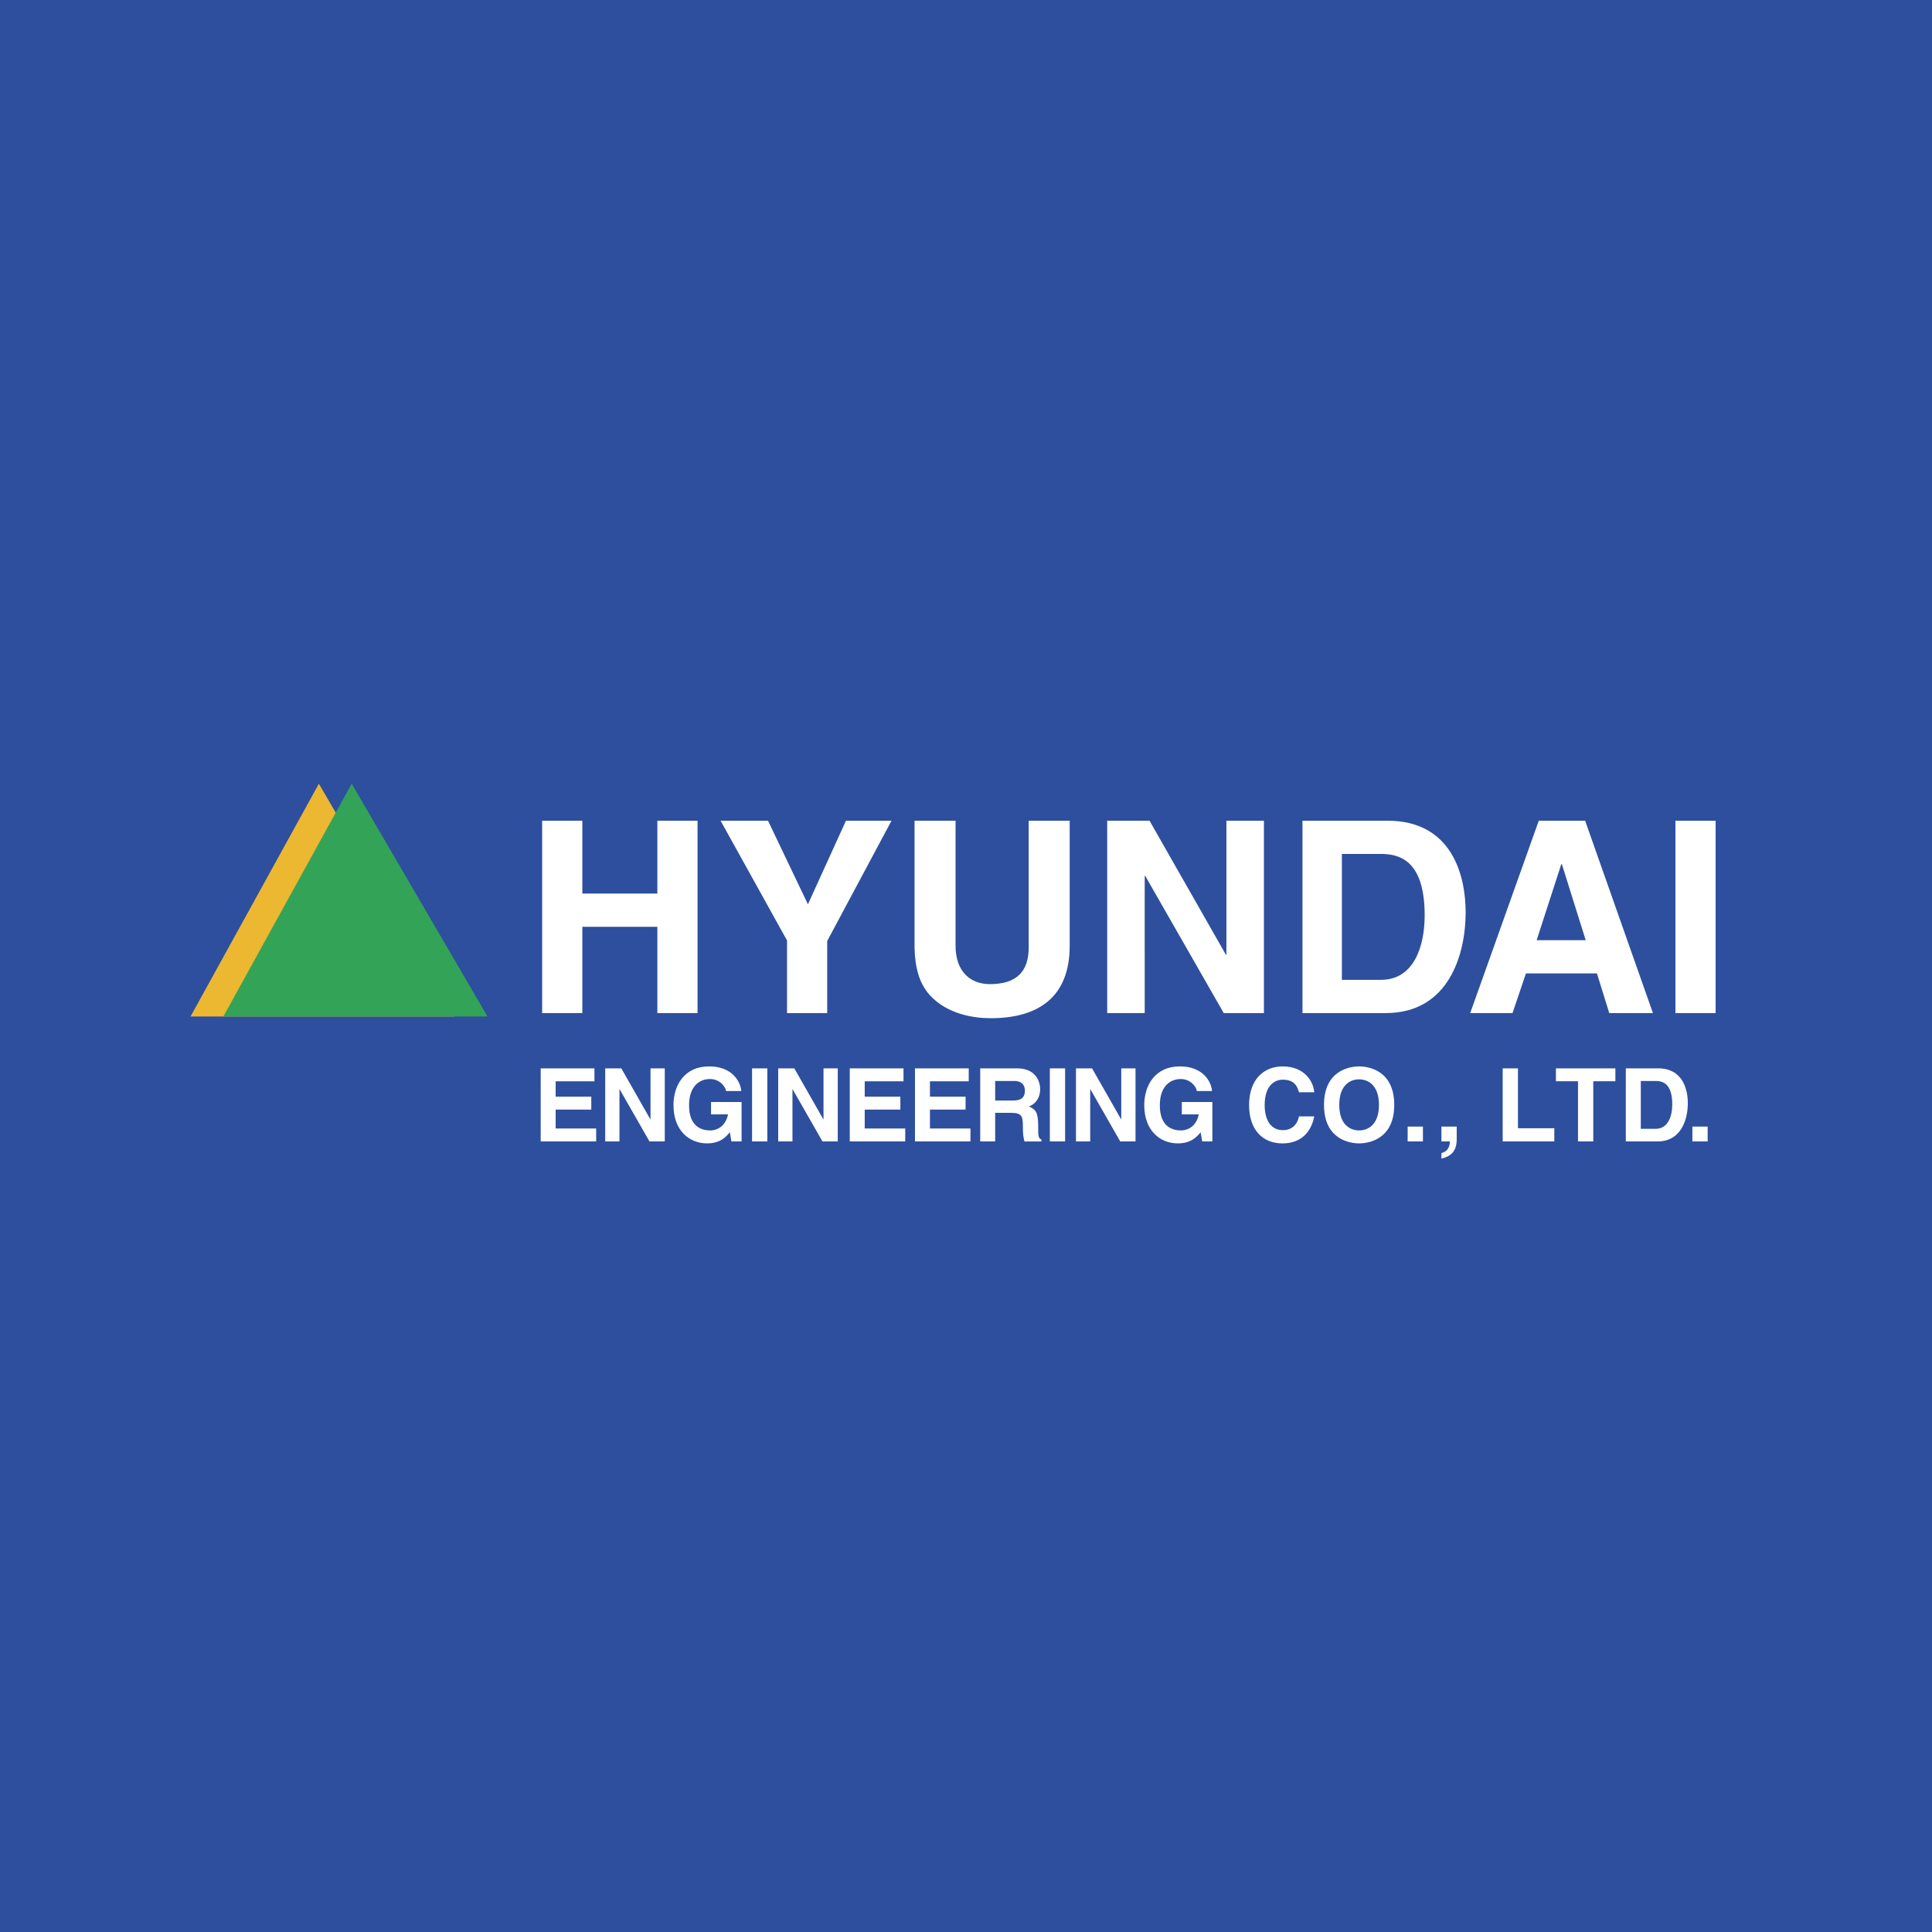 <svg xmlns="http://www.w3.org/2000/svg" width="2500" height="2500" viewBox="0 0 192.756 192.756"><g fill-rule="evenodd" clip-rule="evenodd"><path fill="#2d4f9e" d="M0 0h192.756v192.756H0V0z"/><path fill="#fff" d="M65.584 92.467v8.607h4.01V81.882h-4.01v7.27H58.1v-7.27h-4.01v19.192h4.01v-8.607h7.484zM82.531 93.884l6.416-12.002h-4.545l-3.795 8.34-3.983-8.34h-4.731l6.629 11.948v7.244h4.009v-7.19zM106.723 81.882h-4.09v12.643c0 2.326-1.123 3.662-3.877 3.662-1.871 0-3.421-1.176-3.421-3.849V81.882h-4.09v12.724c.054 1.924.455 3.475 1.497 4.651 1.71 1.901 4.33 2.329 6.094 2.329 4.84 0 7.887-2.169 7.887-7.221V81.882zM122.359 95.247h-.054l-7.617-13.365h-4.223v19.192h3.742V87.388h.053l7.832 13.686h4.01V81.882h-3.743v13.365zM129.951 101.074h8.312c6.334 0 7.965-5.935 7.965-10.051 0-3.635-1.336-9.142-7.805-9.142h-8.473v19.193h.001zm3.928-15.878h3.85c1.711 0 4.41.454 4.41 6.121 0 3.154-1.096 6.442-4.355 6.442h-3.904V85.196h-.001zM152.244 97.118h7.082l1.23 3.956h4.357l-6.764-19.192h-4.625l-6.842 19.192h4.223l1.339-3.956zm3.527-10.906h.055l2.379 7.591h-4.893l2.459-7.591zM171.168 81.882h-4.01v19.192h4.01V81.882zM59.308 106.589h-5.363v7.293h5.535v-1.29h-4.042v-1.89h3.555v-1.29h-3.555v-1.533h3.87v-1.29zM64.902 111.667h-.021l-2.894-5.078h-1.605v7.293h1.422v-5.201h.02l2.976 5.201h1.524v-7.293h-1.422v5.078zM70.943 111.18h1.696c-.315 1.473-1.433 1.604-1.768 1.604-1.036 0-2.123-.518-2.123-2.509 0-1.868 1.005-2.62 2.092-2.62 1.076 0 1.595.914 1.595 1.198h1.523c-.082-1.005-.965-2.458-3.2-2.458-2.458-.01-3.565 1.869-3.565 3.859 0 2.561 1.595 3.821 3.352 3.821 1.331 0 1.89-.662 2.275-1.108l.152.914h1.016v-3.931h-3.047v1.23h.002zM76.557 106.589h-1.523v7.293h1.523v-7.293zM82.162 111.667h-.021l-2.894-5.078h-1.605v7.293h1.422v-5.201h.02l2.976 5.201h1.523v-7.293h-1.421v5.078zM90.143 106.589H84.78v7.293h5.535v-1.29h-4.042v-1.89h3.555v-1.29h-3.555v-1.533h3.87v-1.29zM96.651 106.589h-5.363v7.293h5.536v-1.29h-4.043v-1.89h3.555v-1.29h-3.555v-1.533h3.87v-1.29zM97.797 113.882h1.492v-2.854h1.574c1.129 0 1.189.386 1.189 1.382 0 .751.061 1.127.162 1.473h1.686v-.193c-.324-.122-.324-.386-.324-1.452 0-1.361-.326-1.585-.924-1.849.721-.244 1.127-.935 1.127-1.737 0-.63-.355-2.062-2.295-2.062h-3.688v7.292h.001zm1.492-4.083v-1.95h1.9c.893 0 1.066.568 1.066.954 0 .722-.387.996-1.18.996h-1.786zM106.266 106.589h-1.524v7.293h1.524v-7.293zM111.869 111.667h-.019l-2.895-5.078h-1.605v7.293h1.421v-5.201h.02l2.977 5.201h1.523v-7.293h-1.422v5.078zM117.91 111.18h1.697c-.316 1.473-1.434 1.604-1.768 1.604-1.037 0-2.123-.518-2.123-2.509 0-1.868 1.006-2.62 2.092-2.62 1.076 0 1.596.914 1.596 1.198h1.523c-.082-1.005-.965-2.458-3.199-2.458-2.459-.01-3.566 1.869-3.566 3.859 0 2.561 1.596 3.821 3.352 3.821 1.332 0 1.891-.662 2.275-1.108l.152.914h1.016v-3.931h-3.047v1.23zM131.123 108.976c-.082-1.076-.965-2.58-3.15-2.58-1.879 0-3.352 1.301-3.352 3.85 0 2.52 1.393 3.831 3.332 3.831 1.828 0 2.865-1.108 3.17-2.693h-1.525c-.182.894-.771 1.371-1.613 1.371-1.291 0-1.809-1.178-1.809-2.488 0-2.062 1.076-2.549 1.809-2.549 1.26 0 1.492.822 1.613 1.259h1.525v-.001zM132.096 110.235c0 3.423 2.539 3.841 3.504 3.841s3.504-.418 3.504-3.841-2.539-3.84-3.504-3.84-3.504.417-3.504 3.84zm1.523 0c0-2.042 1.156-2.55 1.98-2.55.822 0 1.98.508 1.98 2.55 0 2.041-1.158 2.549-1.98 2.549-.824 0-1.98-.508-1.98-2.549zM141.965 112.398h-1.524v1.484h1.524v-1.484zM145.334 112.398h-1.523v1.483h.854c-.051.854-.467 1.037-.854 1.17v.538h.012c.863-.204 1.512-.66 1.512-1.911v-1.28h-.001zM151.447 106.589h-1.523v7.293h5.15v-1.32h-3.627v-5.973zM158.961 107.879h2.205v-1.29h-5.932v1.29h2.204v6.003h1.523v-6.003zM162.209 113.882h3.158c2.408 0 3.027-2.256 3.027-3.819 0-1.382-.508-3.474-2.967-3.474h-3.219v7.293h.001zm1.492-6.033h1.463c.65 0 1.676.172 1.676 2.326 0 1.197-.416 2.447-1.654 2.447h-1.484v-4.773h-.001zM170.373 112.398h-1.523v1.484h1.523v-1.484z"/><path fill="#ecb731" d="M19.011 101.415l12.803-23.224 13.546 23.224H19.011z"/><path fill="#33a457" d="M22.286 101.415l12.802-23.224 13.548 23.224h-26.35z"/></g></svg>
